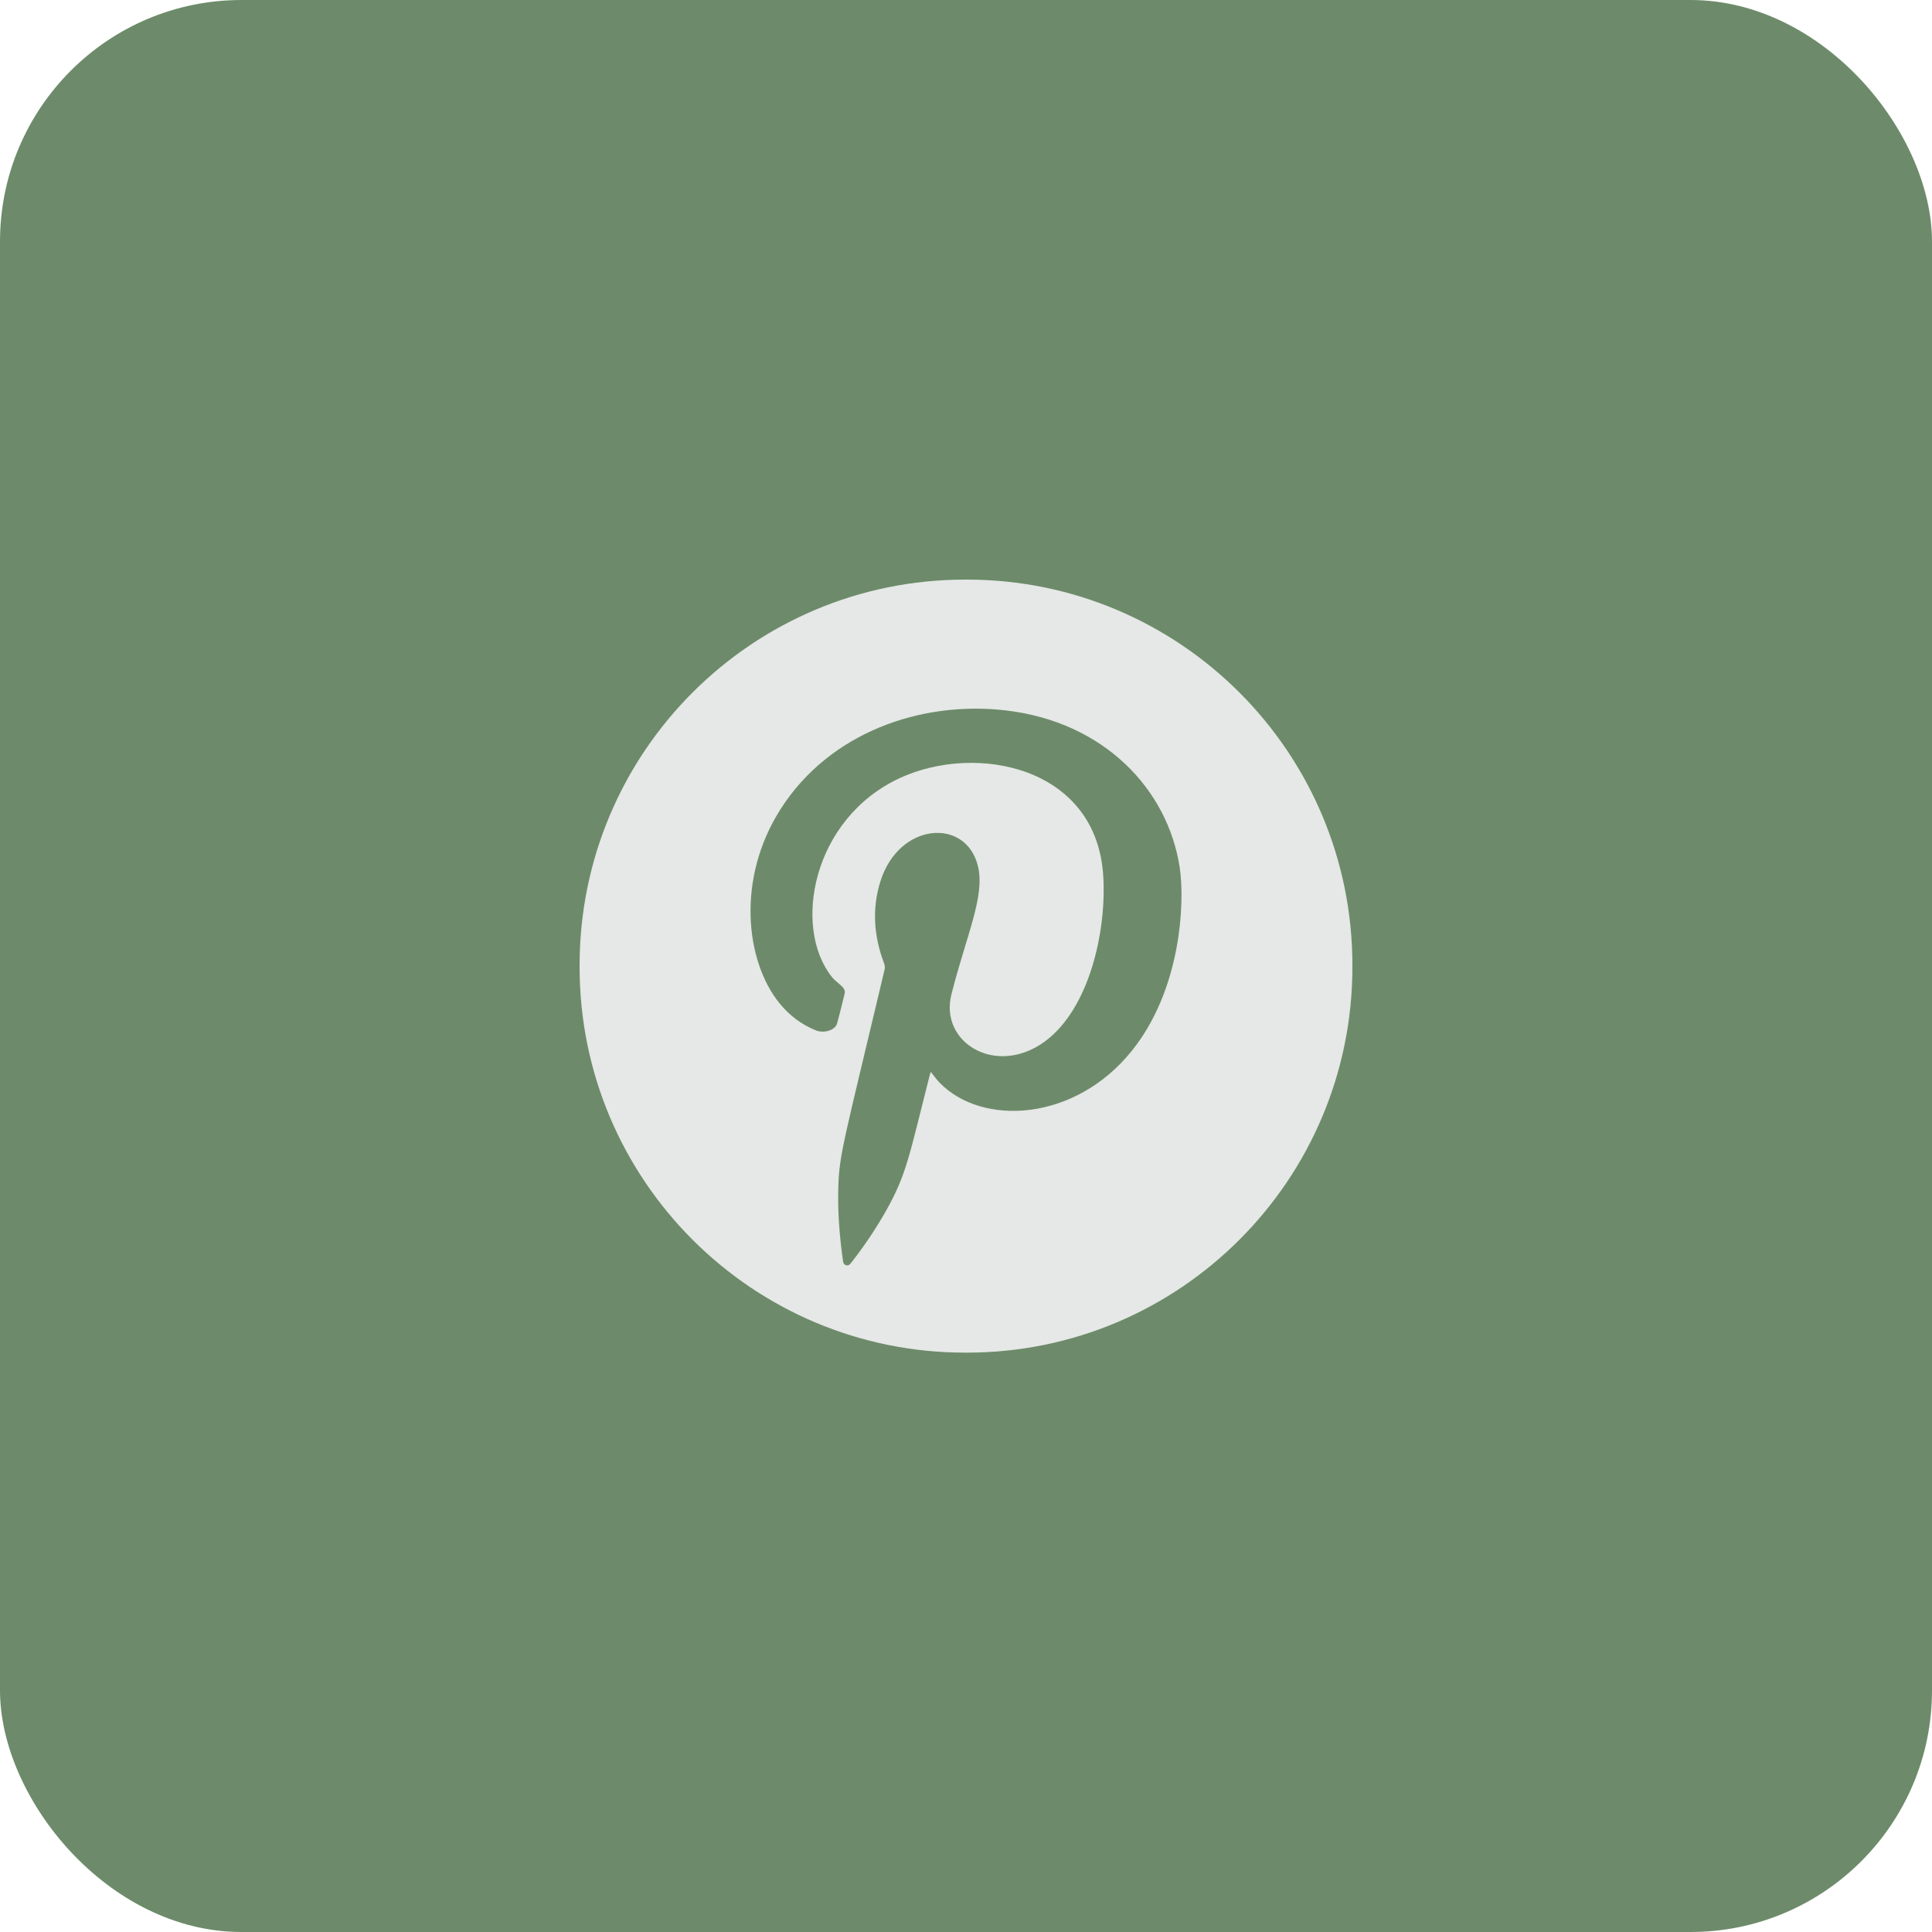 <?xml version="1.0" encoding="UTF-8"?> <svg xmlns="http://www.w3.org/2000/svg" width="40" height="40" viewBox="0 0 40 40" fill="none"><rect width="40" height="40" rx="5" fill="#6D8B6A"></rect><path d="M20.018 12H19.982C15.573 12 12 15.575 12 19.984V20.021C12 24.43 15.573 28.005 19.982 28.005H20.018C24.426 28.005 28 24.43 28 20.021V19.984C28 15.575 24.426 12 20.018 12Z" fill="#E5E8E6"></path><path fill-rule="evenodd" clip-rule="evenodd" d="M19.27 22.191C19.26 22.224 19.251 22.252 19.244 22.28C18.821 23.939 18.774 24.307 18.339 25.078C18.131 25.444 17.898 25.791 17.639 26.123C17.61 26.16 17.582 26.209 17.524 26.197C17.46 26.183 17.455 26.126 17.449 26.075C17.379 25.57 17.34 25.065 17.357 24.556C17.379 23.893 17.461 23.666 18.315 20.073C18.328 20.018 18.314 19.972 18.296 19.923C18.091 19.371 18.051 18.811 18.229 18.244C18.616 17.018 20.005 16.924 20.248 17.935C20.398 18.56 20.002 19.379 19.698 20.589C19.446 21.587 20.621 22.297 21.625 21.568C22.551 20.896 22.911 19.286 22.842 18.144C22.708 15.868 20.213 15.377 18.63 16.109C16.816 16.949 16.403 19.198 17.223 20.227C17.326 20.358 17.522 20.438 17.488 20.57C17.435 20.776 17.389 20.983 17.331 21.188C17.289 21.34 17.046 21.396 16.892 21.333C16.59 21.211 16.338 21.019 16.134 20.765C15.438 19.903 15.239 18.199 16.159 16.755C17.178 15.157 19.074 14.51 20.805 14.706C22.872 14.941 24.179 16.354 24.424 17.957C24.535 18.687 24.455 20.488 23.43 21.76C22.251 23.223 20.34 23.32 19.459 22.422C19.391 22.353 19.337 22.273 19.27 22.191V22.191Z" fill="#6D8B6A"></path></svg> 